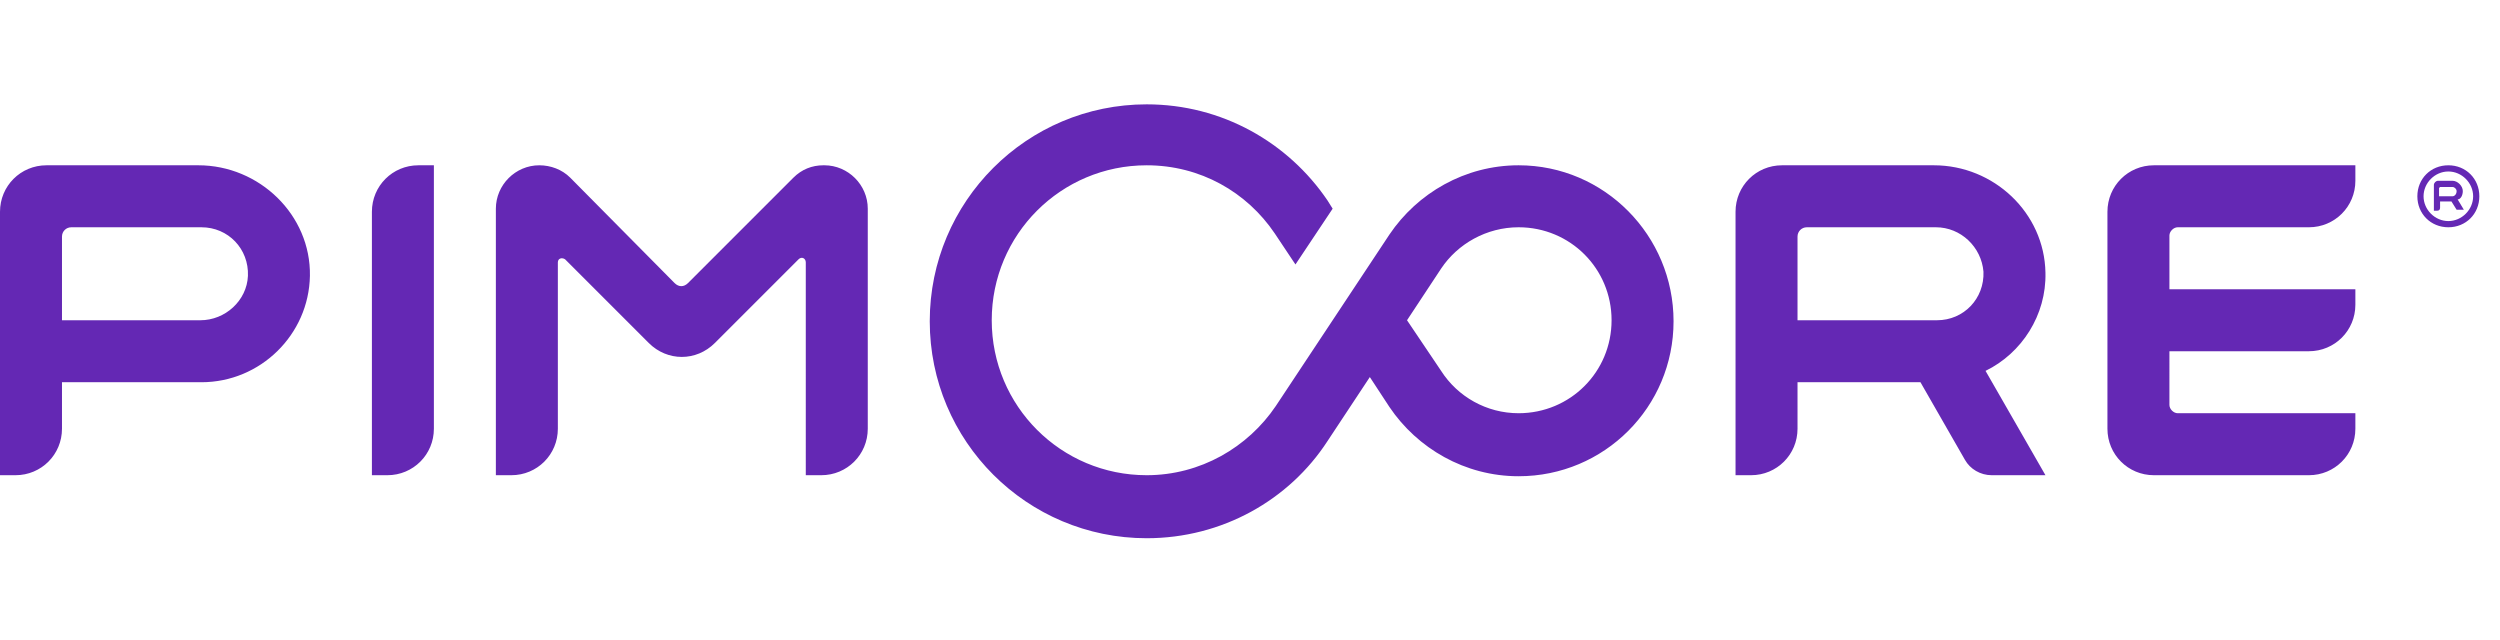 <svg xmlns="http://www.w3.org/2000/svg" xml:space="preserve" id="CARD" x="0" y="0" style="enable-background:new 0 0 242 62" version="1.1" viewBox="0 0 242 62"><style>.st0{fill:#6428b4}</style><g id="LOGO_7_"><path id="LOGO_8_" d="M228 17.5V16h-19.5c-2.5 0-4.5 2-4.5 4.5v21c0 2.5 2 4.5 4.5 4.5h15c2.5 0 4.5-2 4.5-4.5V40h-17.2c-.4 0-.8-.4-.8-.8V34h13.5c2.5 0 4.5-2 4.5-4.5V28h-18v-5.2c0-.4.4-.8.8-.8h12.7c2.5 0 4.5-2 4.5-4.5zm-30 8.9c-.1-5.8-5-10.4-10.8-10.4h-14.7c-2.5 0-4.5 2-4.5 4.5V46h1.5c2.5 0 4.5-2 4.5-4.5V37h11.9l4.3 7.5c.5.9 1.5 1.5 2.6 1.5h5.2l-5.8-10.1c3.5-1.7 5.9-5.4 5.8-9.5zM174.9 22h12.5c2.4 0 4.4 1.9 4.6 4.3.1 2.6-1.9 4.7-4.5 4.7H174v-8.1c0-.5.4-.9.9-.9zm-98.1-4.8L66.6 27.4c-.4.4-.9.4-1.3 0L55.2 17.2c-.8-.8-1.9-1.2-3-1.2-2.3 0-4.2 1.9-4.2 4.2V46h1.5c2.5 0 4.5-2 4.5-4.5V25.4c0-.4.4-.5.7-.3l8.1 8.1c1.8 1.8 4.6 1.8 6.4 0l8.1-8.1c.3-.3.7-.1.7.3V46h1.5c2.5 0 4.5-2 4.5-4.5V20.2c0-2.3-1.9-4.2-4.2-4.2h-.1c-1.1 0-2.1.4-2.9 1.2zM37.5 46H36V20.5c0-2.5 2-4.5 4.5-4.5H42v25.5c0 2.5-2 4.5-4.5 4.5zM19.2 16H4.5C2 16 0 18 0 20.5V46h1.5C4 46 6 44 6 41.5V37h13.5c5.7 0 10.4-4.6 10.5-10.3.1-5.9-4.9-10.7-10.8-10.7zm.2 15H6v-8.1c0-.5.4-.9.9-.9h12.6c2.6 0 4.6 2.1 4.5 4.7-.1 2.4-2.2 4.3-4.6 4.3z" class="st0"/><path d="M147 16c-5.2 0-9.8 2.7-12.5 6.7l-11 16.6c-2.7 4-7.3 6.7-12.5 6.7-8.3 0-15-6.7-15-15s6.7-15 15-15c5.2 0 9.7 2.6 12.4 6.6l2 3 3.6-5.4-.5-.8c-3.8-5.6-10.2-9.3-17.5-9.3-11.6 0-21 9.4-21 21s9.4 21 21 21c7.3 0 13.8-3.7 17.5-9.4l4.1-6.2 1.9 2.9c2.7 4 7.3 6.7 12.5 6.7 8.3 0 15-6.7 15-15S155.3 16 147 16zm0 24c-3.1 0-5.9-1.6-7.5-4.1l-3.3-4.9 3.3-5c1.6-2.4 4.4-4 7.5-4 5 0 9 4 9 9s-4 9-9 9z" class="st0"/></g><g id="_x28_R_x29__9_"><path d="M238.4 18.5c0-.5-.5-1-1-1H236c-.2 0-.4.2-.4.4v2.5h.3c.2 0 .3-.1.3-.3v-.6h1.1l.5.8h.7l-.6-1c.3 0 .5-.4.5-.8zm-2.2-.4h1.2c.2 0 .4.2.4.4 0 .3-.2.5-.4.5h-1.3v-.8l.1-.1z" class="st0"/><path d="M237 16.6c1.3 0 2.4 1.1 2.4 2.4s-1.1 2.4-2.4 2.4-2.4-1.1-2.4-2.4 1.1-2.4 2.4-2.4m0-.6c-1.7 0-3 1.3-3 3s1.3 3 3 3 3-1.3 3-3-1.3-3-3-3z" class="st0"/></g></svg>